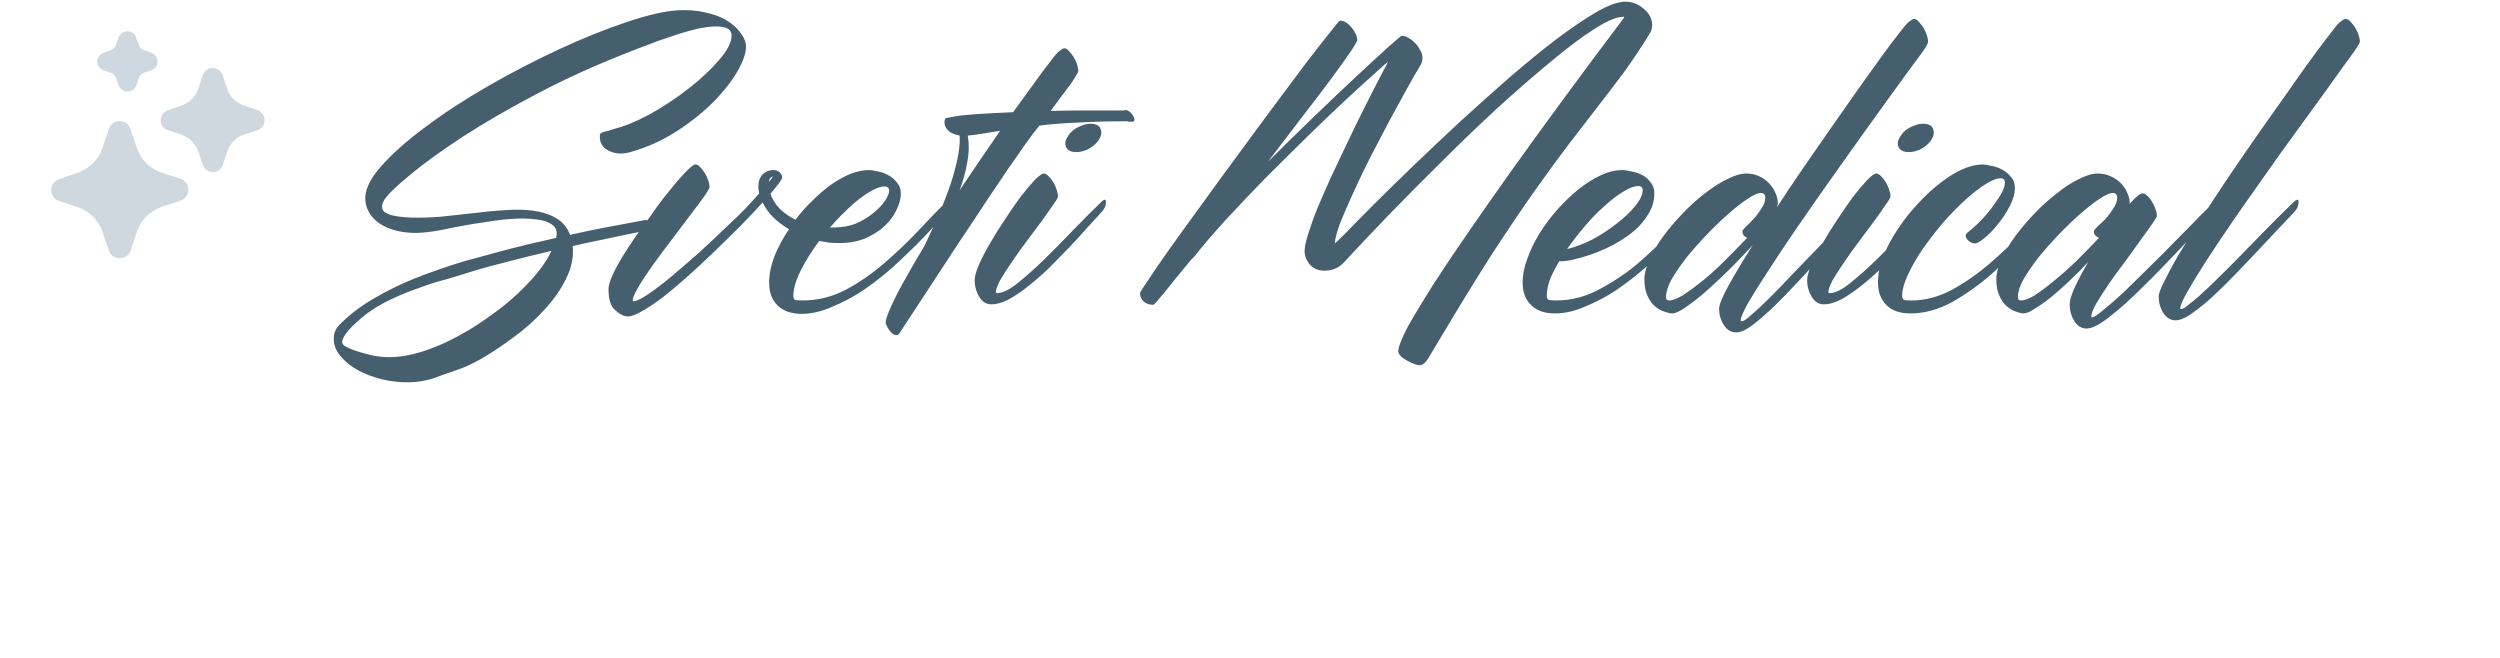 <?xml version="1.0" encoding="UTF-8"?> <svg xmlns="http://www.w3.org/2000/svg" viewBox="0 0 190 50" fill="none"><g clip-path="url(#clip0_521_1075)"><g clip-path="url(#clip1_521_1075)"><path d="M3.883 14.442C3.879 14.624 3.934 14.802 4.041 14.95C4.147 15.1 4.299 15.212 4.475 15.267L5.9 15.742C6.339 15.887 6.738 16.133 7.066 16.458C7.394 16.785 7.64 17.185 7.783 17.625L8.283 19.042C8.335 19.212 8.44 19.361 8.583 19.467C8.735 19.57 8.915 19.625 9.1 19.625C9.285 19.633 9.467 19.579 9.618 19.472C9.769 19.365 9.88 19.21 9.933 19.033L10.408 17.608C10.551 17.168 10.797 16.768 11.125 16.442C11.456 16.118 11.854 15.87 12.291 15.717L13.716 15.25C13.885 15.191 14.033 15.084 14.141 14.942C14.251 14.791 14.312 14.611 14.316 14.425C14.324 14.24 14.27 14.058 14.163 13.907C14.056 13.756 13.902 13.645 13.725 13.592L12.291 13.117C11.847 12.973 11.443 12.726 11.112 12.396C10.782 12.065 10.535 11.661 10.391 11.217L9.916 9.808C9.868 9.635 9.764 9.482 9.622 9.373C9.479 9.263 9.305 9.202 9.125 9.2C8.946 9.2 8.77 9.249 8.616 9.342C8.465 9.446 8.348 9.594 8.283 9.767L7.8 11.217C7.656 11.661 7.409 12.065 7.079 12.396C6.748 12.726 6.344 12.973 5.9 13.117L4.483 13.617C4.311 13.673 4.161 13.784 4.058 13.933C3.945 14.079 3.884 14.258 3.883 14.442ZM12.216 9.142C12.217 9.305 12.266 9.464 12.357 9.6C12.456 9.734 12.592 9.836 12.749 9.892L13.799 10.242C14.093 10.343 14.36 10.508 14.582 10.725C14.8 10.947 14.965 11.214 15.066 11.508L15.424 12.542C15.475 12.701 15.577 12.839 15.716 12.933C15.853 13.029 16.015 13.081 16.182 13.083C16.353 13.08 16.519 13.025 16.657 12.925C16.788 12.825 16.887 12.689 16.941 12.533L17.282 11.492C17.382 11.2 17.548 10.935 17.766 10.717C17.979 10.493 18.246 10.326 18.541 10.233L19.582 9.883C19.744 9.832 19.884 9.73 19.982 9.592C20.049 9.488 20.091 9.37 20.106 9.248C20.122 9.126 20.11 9.002 20.072 8.885C20.034 8.767 19.97 8.66 19.885 8.571C19.801 8.481 19.697 8.411 19.582 8.367L18.541 8.025C18.246 7.922 17.978 7.754 17.757 7.533C17.537 7.312 17.368 7.045 17.266 6.75L16.924 5.725C16.875 5.571 16.782 5.435 16.657 5.333C16.524 5.233 16.365 5.175 16.199 5.167C16.031 5.162 15.865 5.209 15.724 5.3C15.585 5.394 15.477 5.527 15.416 5.683L15.066 6.75C14.963 7.045 14.794 7.312 14.574 7.533C14.353 7.754 14.085 7.922 13.791 8.025L12.749 8.383C12.593 8.437 12.459 8.539 12.366 8.675C12.267 8.811 12.214 8.974 12.216 9.142ZM7.391 4.675C7.399 4.827 7.448 4.974 7.533 5.1C7.62 5.219 7.742 5.307 7.883 5.35L8.4 5.525C8.5 5.56 8.591 5.617 8.666 5.692C8.741 5.767 8.798 5.858 8.833 5.958L9.016 6.483C9.067 6.611 9.15 6.723 9.258 6.808C9.381 6.907 9.534 6.96 9.691 6.958C9.835 6.949 9.975 6.907 10.1 6.833C10.224 6.742 10.317 6.613 10.366 6.467L10.541 5.95C10.571 5.848 10.629 5.755 10.708 5.683C10.781 5.606 10.873 5.549 10.975 5.517L11.491 5.35C11.629 5.296 11.75 5.207 11.841 5.092C11.928 4.967 11.974 4.819 11.975 4.667C11.97 4.514 11.921 4.367 11.833 4.242C11.743 4.126 11.622 4.039 11.483 3.992L10.975 3.825C10.872 3.79 10.778 3.733 10.7 3.658C10.625 3.58 10.568 3.486 10.533 3.383L10.358 2.867C10.308 2.738 10.229 2.623 10.125 2.533C10.005 2.445 9.864 2.39 9.716 2.375C9.559 2.374 9.405 2.421 9.275 2.508C9.157 2.597 9.065 2.715 9.008 2.85L8.833 3.383C8.798 3.486 8.741 3.58 8.666 3.658C8.589 3.73 8.498 3.787 8.4 3.825L7.875 4C7.741 4.053 7.623 4.139 7.533 4.25C7.442 4.373 7.393 4.522 7.391 4.675Z" fill="#CFD8DE"></path><path d="M46.642 9.808C47.451 9.611 48.381 9.228 49.431 8.659C50.481 8.069 51.465 7.412 52.384 6.69C53.303 5.968 54.069 5.246 54.681 4.524C55.316 3.781 55.622 3.157 55.6 2.654C55.578 2.37 55.414 2.184 55.108 2.096C54.824 2.009 54.452 1.987 53.992 2.03C53.533 2.074 53.019 2.173 52.45 2.326C51.881 2.479 51.323 2.654 50.776 2.851C50.229 3.026 49.715 3.212 49.234 3.409C48.752 3.584 48.381 3.726 48.118 3.835C45.449 4.864 43.021 5.957 40.833 7.117C38.667 8.255 36.775 9.348 35.156 10.399C33.559 11.449 32.257 12.389 31.25 13.221C30.266 14.03 29.632 14.621 29.347 14.993C28.997 15.452 28.942 15.813 29.183 16.076C29.446 16.338 30.135 16.491 31.25 16.535C31.929 16.557 32.673 16.535 33.482 16.47C34.291 16.382 35.101 16.295 35.91 16.207C36.742 16.098 37.551 16.021 38.339 15.977C39.127 15.912 39.849 15.923 40.505 16.01C41.183 16.098 41.763 16.284 42.244 16.568C42.747 16.852 43.108 17.279 43.327 17.848C44.093 17.673 44.924 17.498 45.821 17.323C46.74 17.148 47.735 16.962 48.807 16.765C49.004 16.721 49.114 16.71 49.136 16.732C49.157 16.732 49.19 16.743 49.234 16.765C49.322 16.831 49.398 16.907 49.464 16.995C49.529 17.06 49.584 17.148 49.628 17.257C49.693 17.41 49.639 17.487 49.464 17.487C49.376 17.487 49.157 17.52 48.807 17.585C48.479 17.651 48.041 17.738 47.495 17.848C46.969 17.957 46.357 18.088 45.657 18.242C44.979 18.373 44.268 18.526 43.524 18.701C43.611 19.532 43.436 20.375 42.999 21.228C42.583 22.059 42.025 22.847 41.325 23.591C40.625 24.356 39.849 25.046 38.995 25.658C38.142 26.293 37.355 26.817 36.633 27.233C35.91 27.649 35.243 27.955 34.631 28.152C34.04 28.349 33.515 28.535 33.056 28.71C32.224 28.994 31.349 29.104 30.43 29.038C29.511 28.973 28.658 28.776 27.87 28.448C27.105 28.141 26.481 27.726 26 27.201C25.519 26.697 25.311 26.15 25.377 25.56C25.398 25.232 25.552 24.925 25.836 24.641C26.427 24.05 27.094 23.514 27.838 23.033C28.604 22.552 29.402 22.114 30.233 21.72C31.087 21.326 31.951 20.976 32.826 20.67C33.723 20.342 34.587 20.057 35.418 19.817C36.359 19.554 37.365 19.281 38.437 18.996C39.509 18.712 40.789 18.406 42.277 18.078C42.277 18.034 42.277 17.99 42.277 17.946C42.299 17.903 42.31 17.859 42.31 17.815C42.331 17.465 42.189 17.202 41.883 17.027C41.599 16.831 41.194 16.71 40.669 16.666C40.166 16.601 39.586 16.59 38.929 16.634C38.295 16.677 37.65 16.754 36.993 16.863C36.359 16.951 35.746 17.049 35.156 17.159C34.565 17.268 34.073 17.367 33.679 17.454C33.132 17.563 32.585 17.64 32.038 17.684C31.491 17.728 30.933 17.695 30.364 17.585C29.621 17.432 29.019 17.159 28.56 16.765C28.1 16.349 27.838 15.857 27.772 15.288C27.684 14.544 28.056 13.691 28.888 12.729C29.741 11.744 30.879 10.727 32.301 9.677C33.723 8.605 35.331 7.554 37.125 6.526C38.919 5.498 40.712 4.568 42.507 3.737C44.3 2.906 45.985 2.227 47.56 1.702C49.157 1.155 50.47 0.849 51.498 0.783C52.286 0.74 52.986 0.794 53.599 0.948C54.233 1.079 54.769 1.276 55.206 1.538C55.644 1.801 55.983 2.096 56.224 2.424C56.486 2.752 56.639 3.059 56.683 3.343C56.749 3.846 56.563 4.492 56.125 5.279C55.709 6.045 55.097 6.843 54.288 7.675C53.5 8.484 52.548 9.25 51.432 9.972C50.317 10.694 49.114 11.23 47.823 11.58C47.254 11.733 46.729 11.689 46.248 11.449C45.766 11.208 45.547 10.803 45.591 10.235C45.613 10.147 45.701 10.081 45.854 10.038C45.985 9.994 46.116 9.961 46.248 9.939C46.379 9.895 46.51 9.852 46.642 9.808ZM30.594 27.069C31.622 26.916 32.717 26.566 33.876 26.019C35.035 25.472 36.14 24.816 37.19 24.05C38.262 23.306 39.214 22.497 40.045 21.622C40.898 20.747 41.522 19.893 41.916 19.062C40.8 19.325 39.695 19.598 38.602 19.882C37.529 20.145 36.578 20.408 35.746 20.67C35.2 20.845 34.587 21.031 33.909 21.228C33.23 21.403 32.541 21.622 31.841 21.884C31.141 22.125 30.441 22.409 29.741 22.737C29.041 23.066 28.395 23.448 27.805 23.886C27.652 24.017 27.444 24.192 27.181 24.411C26.919 24.652 26.678 24.892 26.459 25.133C26.262 25.374 26.12 25.604 26.033 25.822C25.967 26.041 26.033 26.205 26.23 26.314C26.602 26.533 27.192 26.741 28.002 26.938C28.811 27.157 29.675 27.201 30.594 27.069ZM71.975 15.288C72.019 15.266 72.074 15.233 72.139 15.19C72.227 15.146 72.271 15.201 72.271 15.354C72.271 15.573 72.238 15.737 72.172 15.846C72.107 15.955 72.052 16.021 72.008 16.043C71.833 16.218 71.549 16.535 71.155 16.995C70.761 17.454 70.269 17.979 69.678 18.57C69.109 19.139 68.475 19.74 67.775 20.375C67.075 20.987 66.342 21.556 65.576 22.081C64.811 22.584 64.023 23 63.214 23.328C62.426 23.678 61.66 23.853 60.916 23.853C60.129 23.853 59.516 23.634 59.079 23.197C58.663 22.781 58.455 22.212 58.455 21.49C58.455 20.856 58.587 20.189 58.849 19.489C59.133 18.789 59.505 18.099 59.965 17.421C59.483 17.137 59.068 16.82 58.718 16.47C58.389 16.12 58.138 15.759 57.963 15.387C57.504 15.89 56.968 16.459 56.355 17.093C55.742 17.706 55.097 18.34 54.419 18.996C53.763 19.631 53.095 20.254 52.417 20.867C51.739 21.48 51.093 22.026 50.481 22.508C49.89 22.967 49.343 23.339 48.84 23.623C48.359 23.908 47.987 24.05 47.724 24.05C47.44 24.05 47.123 23.897 46.773 23.591C46.422 23.306 46.248 22.77 46.248 21.983C46.248 21.72 46.346 21.37 46.543 20.933C46.74 20.495 46.992 20.025 47.298 19.521C47.626 18.996 47.976 18.46 48.348 17.913C48.742 17.367 49.124 16.841 49.496 16.338C49.781 15.923 50.098 15.485 50.448 15.026C50.82 14.566 51.159 14.151 51.465 13.779C51.794 13.407 52.078 13.1 52.319 12.86C52.581 12.619 52.756 12.499 52.844 12.499C52.975 12.499 53.095 12.564 53.205 12.696C53.336 12.827 53.456 12.98 53.566 13.155C53.675 13.33 53.763 13.516 53.828 13.713C53.894 13.91 53.926 14.085 53.926 14.238C53.926 14.304 53.785 14.544 53.5 14.96C53.215 15.354 52.855 15.835 52.417 16.404C51.98 16.973 51.509 17.596 51.006 18.274C50.503 18.931 50.032 19.565 49.595 20.178C49.157 20.79 48.796 21.337 48.512 21.819C48.227 22.3 48.085 22.639 48.085 22.836C48.085 22.88 48.107 22.902 48.151 22.902C48.348 22.902 48.709 22.727 49.234 22.377C49.759 22.026 50.35 21.578 51.006 21.031C51.684 20.462 52.406 19.839 53.172 19.16C53.938 18.46 54.67 17.771 55.37 17.093C55.874 16.634 56.311 16.207 56.683 15.813C57.077 15.398 57.416 15.026 57.7 14.697C57.657 14.479 57.635 14.315 57.635 14.205C57.635 13.79 57.744 13.472 57.963 13.254C58.182 13.035 58.444 12.925 58.751 12.925C58.991 12.925 59.166 12.991 59.276 13.122C59.385 13.232 59.44 13.363 59.44 13.516C59.44 13.626 59.144 14.03 58.554 14.73C58.685 15.124 58.915 15.496 59.243 15.846C59.571 16.174 59.976 16.459 60.457 16.699C60.851 16.174 61.278 15.693 61.737 15.255C62.196 14.796 62.667 14.391 63.148 14.041C63.651 13.691 64.143 13.418 64.625 13.221C65.128 13.024 65.598 12.925 66.036 12.925C66.211 12.925 66.43 12.958 66.692 13.024C66.977 13.068 67.25 13.166 67.513 13.319C67.775 13.45 67.994 13.636 68.169 13.877C68.366 14.096 68.464 14.38 68.464 14.73C68.464 15.102 68.355 15.507 68.136 15.945C67.939 16.382 67.644 16.787 67.25 17.159C66.856 17.531 66.364 17.848 65.773 18.11C65.204 18.351 64.548 18.471 63.804 18.471C63.52 18.471 63.246 18.46 62.984 18.439C62.743 18.395 62.502 18.351 62.262 18.307C61.693 19.073 61.223 19.828 60.851 20.572C60.479 21.315 60.293 21.961 60.293 22.508C60.293 22.617 60.326 22.705 60.392 22.77C60.457 22.814 60.654 22.836 60.982 22.836C62.12 22.836 63.203 22.573 64.231 22.048C65.259 21.501 66.233 20.834 67.151 20.047C68.07 19.259 68.934 18.439 69.744 17.585C70.553 16.71 71.297 15.945 71.975 15.288ZM58.488 13.615C58.466 13.658 58.455 13.702 58.455 13.746C58.455 13.768 58.444 13.801 58.422 13.844C58.619 13.626 58.718 13.483 58.718 13.418C58.652 13.418 58.575 13.483 58.488 13.615ZM67.217 14.172C66.977 14.172 66.692 14.26 66.364 14.435C66.058 14.588 65.719 14.807 65.347 15.091C64.996 15.354 64.625 15.682 64.231 16.076C63.837 16.448 63.454 16.852 63.082 17.29H63.312C63.99 17.29 64.592 17.181 65.117 16.962C65.642 16.721 66.079 16.448 66.43 16.141C66.802 15.835 67.086 15.529 67.283 15.223C67.48 14.916 67.578 14.676 67.578 14.501C67.578 14.282 67.458 14.172 67.217 14.172ZM85.561 8.364C85.737 8.386 85.889 8.484 86.021 8.659C86.152 8.834 86.218 8.977 86.218 9.086C86.218 9.195 86.163 9.25 86.054 9.25H85.922C85.879 9.25 85.835 9.25 85.791 9.25C85.748 9.228 85.693 9.217 85.627 9.217C84.249 9.217 83.013 9.25 81.919 9.316C80.825 9.359 79.852 9.436 78.998 9.545C78.845 9.742 78.67 9.961 78.473 10.202C78.298 10.442 78.069 10.76 77.784 11.153C77.522 11.547 77.171 12.05 76.734 12.663C76.318 13.275 75.793 14.052 75.159 14.993C74.546 15.934 73.791 17.071 72.894 18.406C72.019 19.74 70.98 21.326 69.777 23.164C69.383 23.755 69.088 24.203 68.891 24.51C68.694 24.816 68.552 25.035 68.464 25.166C68.377 25.319 68.311 25.407 68.267 25.428C68.246 25.45 68.213 25.461 68.169 25.461C68.059 25.483 67.939 25.439 67.808 25.33C67.655 25.221 67.501 25.002 67.349 24.674C67.283 24.542 67.316 24.302 67.447 23.952C67.688 23.317 68.059 22.541 68.562 21.622C69.066 20.703 69.635 19.718 70.269 18.668C71.319 16.481 72.041 14.719 72.435 13.385C72.829 12.028 72.993 11 72.927 10.3C72.555 10.235 72.271 10.114 72.074 9.939C71.877 9.742 71.778 9.523 71.778 9.283C71.778 9.064 71.855 8.955 72.008 8.955C72.205 8.911 72.511 8.856 72.927 8.791C73.299 8.747 73.802 8.703 74.437 8.659C75.071 8.616 75.924 8.572 76.996 8.528C77.893 7.281 78.648 6.242 79.261 5.41C79.895 4.557 80.289 4.065 80.442 3.934C80.661 3.759 80.803 3.671 80.869 3.671C81 3.671 81.12 3.737 81.23 3.868C81.361 3.999 81.481 4.153 81.591 4.328C81.7 4.503 81.787 4.689 81.853 4.885C81.919 5.082 81.952 5.257 81.952 5.41C81.952 5.454 81.897 5.564 81.787 5.739C81.7 5.892 81.569 6.1 81.394 6.362C81.022 6.843 80.716 7.248 80.475 7.576C80.234 7.905 80.026 8.189 79.852 8.43C80.595 8.408 81.405 8.397 82.28 8.397C83.177 8.397 84.15 8.397 85.201 8.397C85.244 8.397 85.299 8.397 85.365 8.397C85.43 8.375 85.496 8.364 85.561 8.364ZM72.927 14.468C73.999 12.871 75.028 11.361 76.012 9.939C75.465 10.027 74.995 10.103 74.601 10.169C74.207 10.235 73.857 10.278 73.551 10.3C73.66 10.956 73.649 11.624 73.518 12.302C73.409 12.98 73.212 13.702 72.927 14.468ZM81.591 11.547C81.284 11.503 81.088 11.361 81 11.121C80.912 10.88 80.978 10.606 81.197 10.3C81.394 9.994 81.678 9.764 82.05 9.611C82.422 9.436 82.761 9.37 83.067 9.414C83.395 9.458 83.593 9.6 83.658 9.841C83.746 10.081 83.691 10.355 83.494 10.661C83.275 10.967 82.98 11.208 82.608 11.383C82.236 11.536 81.897 11.591 81.591 11.547ZM83.757 15.288C83.8 15.244 83.855 15.212 83.921 15.19C84.008 15.146 84.052 15.19 84.052 15.321C84.052 15.54 84.008 15.715 83.921 15.846C83.855 15.955 83.811 16.021 83.789 16.043C83.461 16.393 83.078 16.809 82.641 17.29C82.225 17.771 81.766 18.274 81.263 18.8C80.759 19.325 80.245 19.85 79.72 20.375C79.195 20.878 78.67 21.337 78.145 21.753C77.62 22.169 77.117 22.508 76.635 22.77C76.154 23.011 75.728 23.131 75.356 23.131C74.962 23.131 74.656 22.945 74.437 22.573C74.196 22.201 74.076 21.775 74.076 21.294C74.076 21.009 74.185 20.615 74.404 20.112C74.623 19.609 74.907 19.062 75.257 18.471C75.607 17.859 75.99 17.246 76.406 16.634C76.821 15.999 77.215 15.43 77.587 14.927C77.981 14.424 78.331 14.008 78.637 13.68C78.965 13.352 79.195 13.188 79.326 13.188C79.436 13.188 79.556 13.254 79.687 13.385C79.819 13.516 79.939 13.669 80.048 13.844C80.158 14.019 80.245 14.216 80.311 14.435C80.376 14.632 80.409 14.796 80.409 14.927C80.409 15.015 80.289 15.223 80.048 15.551C79.829 15.879 79.545 16.284 79.195 16.765C78.845 17.224 78.462 17.738 78.046 18.307C77.631 18.854 77.248 19.39 76.898 19.915C76.548 20.418 76.252 20.878 76.012 21.294C75.793 21.709 75.684 22.016 75.684 22.212C75.684 22.256 75.716 22.278 75.782 22.278C76.176 22.278 76.679 22.037 77.292 21.556C77.926 21.053 78.605 20.451 79.326 19.751C80.07 19.029 80.825 18.264 81.591 17.454C82.378 16.645 83.1 15.923 83.757 15.288ZM123.53 0.127C124.055 0.127 124.525 0.313 124.941 0.685C125.356 1.035 125.564 1.44 125.564 1.899C125.564 2.162 125.488 2.402 125.335 2.621C124.7 3.649 124.066 4.601 123.431 5.476C122.797 6.329 122.129 7.204 121.43 8.101C120.751 8.977 120.019 9.928 119.231 10.956C118.465 11.963 117.601 13.144 116.638 14.501C115.698 15.835 114.647 17.388 113.488 19.16C112.35 20.933 111.07 23.011 109.648 25.395C109.145 26.227 108.784 26.828 108.566 27.201C108.347 27.573 108.117 27.758 107.876 27.758C107.789 27.758 107.658 27.726 107.483 27.66C107.308 27.594 107.122 27.507 106.925 27.397C106.75 27.31 106.597 27.201 106.465 27.069C106.334 26.938 106.269 26.817 106.269 26.708C106.269 26.38 106.509 25.756 106.99 24.838C107.493 23.941 108.139 22.869 108.927 21.622C109.736 20.375 110.655 19.007 111.683 17.52C112.711 16.032 113.761 14.533 114.834 13.024C117.35 9.502 120.215 5.607 123.431 1.341V1.276H123.366C122.862 1.276 122.119 1.593 121.134 2.227C120.171 2.84 119.067 3.671 117.82 4.721C116.573 5.75 115.227 6.92 113.783 8.233C112.361 9.545 110.95 10.902 109.55 12.302C108.15 13.68 106.805 15.037 105.514 16.371C104.245 17.684 103.129 18.865 102.166 19.915C101.773 20.353 101.269 20.572 100.657 20.572C100.373 20.572 100.132 20.517 99.935 20.408C99.738 20.298 99.585 20.167 99.475 20.014C99.366 19.861 99.278 19.697 99.213 19.521C99.169 19.346 99.147 19.204 99.147 19.095C99.147 18.81 99.235 18.384 99.41 17.815C99.585 17.246 99.814 16.601 100.099 15.879C100.405 15.157 100.745 14.38 101.116 13.549C101.51 12.718 101.904 11.886 102.298 11.055C103.216 9.108 104.278 6.997 105.481 4.721C105.437 4.721 105.131 4.984 104.562 5.509C103.993 6.012 103.26 6.679 102.363 7.511C101.488 8.32 100.504 9.261 99.41 10.333C98.338 11.383 97.255 12.455 96.161 13.549C95.089 14.643 94.072 15.715 93.109 16.765C92.168 17.793 91.392 18.701 90.779 19.489L90.484 19.784C89.653 20.79 88.985 21.611 88.482 22.245C87.979 22.858 87.706 23.164 87.662 23.164C87.355 23.164 87.115 23.087 86.94 22.934C86.743 22.759 86.644 22.541 86.644 22.278C86.644 22.212 86.863 21.862 87.301 21.228C87.716 20.593 88.274 19.784 88.974 18.8C89.674 17.815 90.473 16.71 91.37 15.485C92.267 14.238 93.186 12.98 94.126 11.711C95.067 10.42 95.986 9.173 96.883 7.97C97.802 6.745 98.611 5.662 99.311 4.721C100.033 3.781 100.624 3.026 101.084 2.457C101.543 1.866 101.794 1.571 101.838 1.571C102.144 1.571 102.44 1.746 102.724 2.096C103.009 2.446 103.151 2.763 103.151 3.048C103.151 3.135 102.965 3.452 102.593 3.999C102.221 4.546 101.718 5.246 101.084 6.1C100.449 6.953 99.716 7.915 98.885 8.987C98.075 10.059 97.233 11.164 96.358 12.302C97.496 11.164 98.655 10.027 99.837 8.889C101.04 7.73 102.123 6.701 103.085 5.804C104.07 4.885 104.879 4.142 105.514 3.573C106.148 3.004 106.487 2.72 106.531 2.72C106.662 2.72 106.816 2.763 106.99 2.851C107.165 2.938 107.329 3.059 107.483 3.212C107.658 3.365 107.8 3.551 107.909 3.77C108.04 3.967 108.106 4.174 108.106 4.393C108.106 4.634 108.052 4.831 107.942 4.984C107.701 5.378 107.373 5.947 106.957 6.69C106.564 7.412 106.126 8.211 105.645 9.086C105.186 9.961 104.704 10.88 104.201 11.842C103.72 12.783 103.282 13.691 102.888 14.566C102.495 15.419 102.156 16.196 101.871 16.896C101.609 17.596 101.466 18.132 101.445 18.504C101.488 18.482 101.773 18.209 102.298 17.684C102.823 17.137 103.523 16.426 104.398 15.551C105.273 14.676 106.279 13.691 107.417 12.597C108.555 11.503 109.736 10.388 110.961 9.25C112.208 8.112 113.455 6.997 114.702 5.903C115.971 4.809 117.163 3.835 118.279 2.982C119.417 2.129 120.434 1.44 121.331 0.915C122.25 0.39 122.983 0.127 123.53 0.127ZM129.273 15.288C129.294 15.244 129.349 15.212 129.437 15.19C129.524 15.146 129.568 15.19 129.568 15.321C129.568 15.54 129.524 15.715 129.437 15.846C129.371 15.955 129.327 16.021 129.305 16.043C129.131 16.218 128.835 16.535 128.419 16.995C128.025 17.432 127.544 17.946 126.975 18.537C126.407 19.106 125.761 19.707 125.039 20.342C124.339 20.954 123.606 21.523 122.841 22.048C122.075 22.552 121.287 22.967 120.478 23.295C119.69 23.645 118.924 23.82 118.181 23.82C117.393 23.82 116.791 23.613 116.376 23.197C115.938 22.781 115.719 22.201 115.719 21.458C115.719 20.889 115.84 20.287 116.081 19.653C116.299 19.018 116.606 18.384 116.999 17.749C117.393 17.115 117.842 16.513 118.345 15.945C118.87 15.354 119.406 14.84 119.953 14.402C120.522 13.943 121.091 13.582 121.659 13.319C122.228 13.057 122.775 12.925 123.3 12.925C123.475 12.925 123.694 12.958 123.957 13.024C124.241 13.068 124.514 13.155 124.777 13.286C125.039 13.418 125.258 13.604 125.433 13.844C125.63 14.063 125.728 14.347 125.728 14.697C125.728 15.266 125.575 15.791 125.269 16.273C124.984 16.754 124.613 17.192 124.153 17.585C123.694 17.957 123.18 18.296 122.611 18.603C122.064 18.887 121.517 19.128 120.97 19.325C120.445 19.5 119.953 19.642 119.493 19.751C119.056 19.839 118.728 19.872 118.509 19.85C118.203 20.353 117.962 20.823 117.787 21.261C117.634 21.698 117.557 22.103 117.557 22.475C117.557 22.606 117.59 22.705 117.656 22.77C117.721 22.814 117.918 22.836 118.246 22.836C119.384 22.836 120.467 22.562 121.495 22.016C122.545 21.469 123.53 20.812 124.449 20.047C125.368 19.259 126.221 18.439 127.008 17.585C127.818 16.71 128.572 15.945 129.273 15.288ZM124.514 14.14C124.208 14.14 123.825 14.282 123.366 14.566C122.928 14.829 122.458 15.19 121.954 15.649C121.451 16.087 120.948 16.601 120.445 17.192C119.964 17.76 119.515 18.34 119.1 18.931C119.734 18.778 120.39 18.526 121.069 18.176C121.747 17.804 122.359 17.399 122.906 16.962C123.475 16.524 123.934 16.087 124.284 15.649C124.656 15.19 124.843 14.796 124.843 14.468C124.843 14.249 124.733 14.14 124.514 14.14ZM146.534 3.179C146.534 3.31 146.348 3.627 145.976 4.131C145.954 4.174 145.736 4.47 145.32 5.017C144.926 5.564 144.401 6.286 143.744 7.183C143.11 8.058 142.377 9.075 141.546 10.235C140.737 11.372 139.905 12.543 139.052 13.746C138.198 14.949 137.367 16.141 136.558 17.323C135.748 18.504 135.026 19.587 134.392 20.572C133.757 21.534 133.243 22.355 132.85 23.033C132.478 23.711 132.292 24.149 132.292 24.345C132.292 24.389 132.325 24.411 132.39 24.411C132.522 24.411 132.773 24.236 133.145 23.886C133.539 23.558 133.998 23.131 134.523 22.606C135.07 22.059 135.661 21.447 136.295 20.768C136.952 20.09 137.597 19.423 138.232 18.767C138.866 18.088 139.478 17.443 140.069 16.831C140.66 16.218 141.174 15.704 141.612 15.288C141.655 15.244 141.71 15.212 141.775 15.19C141.863 15.146 141.907 15.19 141.907 15.321C141.907 15.54 141.863 15.715 141.775 15.846C141.71 15.955 141.666 16.021 141.644 16.043C140.485 17.268 139.391 18.439 138.363 19.554C137.356 20.67 136.438 21.655 135.606 22.508C134.797 23.339 134.075 24.006 133.44 24.51C132.828 25.013 132.335 25.264 131.964 25.264C131.57 25.264 131.252 25.078 131.012 24.706C130.771 24.335 130.651 23.919 130.651 23.459C130.651 23.175 130.881 22.606 131.34 21.753C131.821 20.878 132.445 19.839 133.21 18.635C132.707 19.182 132.149 19.762 131.537 20.375C130.946 20.965 130.356 21.523 129.765 22.048C129.196 22.552 128.671 22.967 128.19 23.295C127.708 23.645 127.337 23.82 127.074 23.82C126.943 23.82 126.757 23.777 126.516 23.689C126.275 23.623 126.035 23.492 125.794 23.295C125.575 23.12 125.389 22.869 125.236 22.541C125.061 22.191 124.974 21.753 124.974 21.228C124.974 20.79 125.105 20.287 125.368 19.718C125.63 19.128 125.98 18.537 126.418 17.946C126.855 17.356 127.347 16.776 127.894 16.207C128.441 15.638 128.999 15.135 129.568 14.697C130.159 14.238 130.727 13.877 131.274 13.615C131.821 13.33 132.303 13.188 132.718 13.188C133.068 13.188 133.386 13.254 133.67 13.385C133.976 13.516 134.228 13.691 134.425 13.91C134.643 14.129 134.808 14.369 134.917 14.632C135.048 14.894 135.114 15.168 135.114 15.452C135.114 15.518 135.092 15.616 135.048 15.748C135.704 14.741 136.394 13.713 137.116 12.663C137.859 11.591 138.582 10.552 139.281 9.545C139.982 8.539 140.649 7.587 141.283 6.69C141.94 5.771 142.519 4.962 143.023 4.262C143.548 3.54 143.985 2.96 144.335 2.523C144.685 2.063 144.915 1.79 145.024 1.702C145.243 1.527 145.385 1.44 145.451 1.44C145.582 1.44 145.702 1.505 145.812 1.637C145.943 1.768 146.064 1.921 146.173 2.096C146.282 2.271 146.37 2.457 146.435 2.654C146.501 2.851 146.534 3.026 146.534 3.179ZM126.844 22.836C127.107 22.836 127.457 22.705 127.894 22.442C128.332 22.158 128.824 21.797 129.371 21.359C129.918 20.922 130.476 20.418 131.045 19.85C131.636 19.259 132.215 18.668 132.784 18.078C132.543 17.968 132.423 17.804 132.423 17.585C132.423 17.52 132.511 17.399 132.685 17.224C132.882 17.049 133.079 16.852 133.276 16.634C133.495 16.393 133.692 16.13 133.867 15.846C134.064 15.562 134.162 15.288 134.162 15.026C134.162 14.785 134.042 14.665 133.801 14.665C133.604 14.665 133.287 14.807 132.85 15.091C132.412 15.376 131.92 15.759 131.373 16.24C130.848 16.699 130.301 17.224 129.732 17.815C129.185 18.384 128.671 18.964 128.19 19.554C127.73 20.145 127.347 20.703 127.041 21.228C126.757 21.753 126.615 22.201 126.615 22.573C126.615 22.748 126.691 22.836 126.844 22.836ZM144.86 11.547C144.554 11.503 144.357 11.361 144.269 11.121C144.182 10.88 144.248 10.606 144.466 10.3C144.663 9.994 144.948 9.764 145.32 9.611C145.692 9.436 146.031 9.37 146.337 9.414C146.665 9.458 146.862 9.6 146.928 9.841C147.015 10.081 146.96 10.355 146.764 10.661C146.545 10.967 146.25 11.208 145.877 11.383C145.506 11.536 145.167 11.591 144.86 11.547ZM147.026 15.288C147.07 15.244 147.125 15.212 147.19 15.19C147.278 15.146 147.321 15.19 147.321 15.321C147.321 15.54 147.278 15.715 147.19 15.846C147.125 15.955 147.081 16.021 147.059 16.043C146.731 16.393 146.348 16.809 145.911 17.29C145.495 17.771 145.035 18.274 144.532 18.8C144.029 19.325 143.515 19.85 142.99 20.375C142.465 20.878 141.94 21.337 141.415 21.753C140.889 22.169 140.386 22.508 139.905 22.77C139.424 23.011 138.997 23.131 138.625 23.131C138.232 23.131 137.925 22.945 137.707 22.573C137.466 22.201 137.345 21.775 137.345 21.294C137.345 21.009 137.455 20.615 137.673 20.112C137.892 19.609 138.177 19.062 138.527 18.471C138.877 17.859 139.26 17.246 139.675 16.634C140.091 15.999 140.485 15.43 140.857 14.927C141.25 14.424 141.601 14.008 141.907 13.68C142.235 13.352 142.465 13.188 142.596 13.188C142.706 13.188 142.826 13.254 142.957 13.385C143.088 13.516 143.208 13.669 143.318 13.844C143.427 14.019 143.515 14.216 143.581 14.435C143.646 14.632 143.679 14.796 143.679 14.927C143.679 15.015 143.559 15.223 143.318 15.551C143.099 15.879 142.815 16.284 142.465 16.765C142.115 17.224 141.732 17.738 141.316 18.307C140.9 18.854 140.518 19.39 140.167 19.915C139.817 20.418 139.522 20.878 139.281 21.294C139.063 21.709 138.953 22.016 138.953 22.212C138.953 22.256 138.986 22.278 139.052 22.278C139.446 22.278 139.949 22.037 140.561 21.556C141.196 21.053 141.874 20.451 142.596 19.751C143.34 19.029 144.095 18.264 144.86 17.454C145.648 16.645 146.37 15.923 147.026 15.288ZM156.018 15.288C156.04 15.244 156.095 15.212 156.182 15.19C156.269 15.146 156.313 15.19 156.313 15.321C156.313 15.54 156.269 15.715 156.182 15.846C156.116 15.955 156.072 16.021 156.051 16.043C155.525 16.59 154.858 17.301 154.049 18.176C153.261 19.051 152.386 19.915 151.423 20.768C150.483 21.6 149.476 22.322 148.405 22.934C147.333 23.525 146.261 23.82 145.189 23.82C144.401 23.82 143.799 23.613 143.383 23.197C142.946 22.781 142.727 22.201 142.727 21.458C142.727 20.604 142.99 19.664 143.515 18.635C144.062 17.585 144.74 16.612 145.549 15.715C146.359 14.796 147.223 14.03 148.142 13.418C149.083 12.805 149.936 12.499 150.702 12.499C150.833 12.499 151.03 12.532 151.292 12.597C151.577 12.641 151.85 12.729 152.113 12.86C152.375 12.991 152.605 13.177 152.802 13.418C153.02 13.636 153.13 13.921 153.13 14.271C153.13 14.708 152.999 15.179 152.736 15.682C152.474 16.185 152.167 16.645 151.817 17.06C151.489 17.476 151.15 17.826 150.8 18.11C150.472 18.373 150.242 18.504 150.111 18.504C149.936 18.504 149.772 18.439 149.619 18.307C149.465 18.176 149.389 18.045 149.389 17.913C149.389 17.826 149.433 17.749 149.52 17.684C149.914 17.378 150.286 17.038 150.636 16.666C150.986 16.295 151.281 15.934 151.522 15.584C151.785 15.233 151.992 14.916 152.145 14.632C152.299 14.326 152.375 14.074 152.375 13.877C152.375 13.658 152.266 13.549 152.047 13.549C151.741 13.549 151.336 13.713 150.833 14.041C150.351 14.347 149.827 14.763 149.258 15.288C148.711 15.791 148.153 16.371 147.584 17.027C147.037 17.684 146.534 18.34 146.075 18.996C145.637 19.653 145.276 20.287 144.992 20.9C144.707 21.512 144.565 22.037 144.565 22.475C144.565 22.606 144.598 22.705 144.663 22.77C144.729 22.814 144.926 22.836 145.254 22.836C146.282 22.836 147.3 22.573 148.306 22.048C149.312 21.501 150.275 20.834 151.194 20.047C152.113 19.259 152.977 18.439 153.786 17.585C154.618 16.71 155.362 15.945 156.018 15.288ZM168.357 15.288C168.379 15.244 168.433 15.212 168.521 15.19C168.608 15.146 168.652 15.19 168.652 15.321C168.652 15.54 168.608 15.715 168.521 15.846C168.455 15.955 168.411 16.021 168.389 16.043C167.536 16.94 166.618 17.913 165.633 18.964C164.67 19.992 163.73 20.954 162.811 21.851C161.914 22.748 161.083 23.492 160.317 24.083C159.573 24.674 158.993 24.969 158.577 24.969C158.206 24.969 157.899 24.783 157.659 24.411C157.418 24.039 157.298 23.613 157.298 23.131C157.298 22.825 157.429 22.387 157.691 21.819C157.954 21.25 158.293 20.615 158.709 19.915C158.249 20.397 157.768 20.878 157.265 21.359C156.784 21.819 156.313 22.234 155.854 22.606C155.416 22.956 155.012 23.241 154.639 23.459C154.29 23.7 154.005 23.82 153.786 23.82C153.655 23.82 153.469 23.777 153.228 23.689C153.01 23.623 152.78 23.492 152.539 23.295C152.321 23.12 152.135 22.869 151.982 22.541C151.806 22.191 151.719 21.753 151.719 21.228C151.719 20.79 151.85 20.287 152.113 19.718C152.375 19.128 152.725 18.537 153.163 17.946C153.6 17.356 154.093 16.776 154.639 16.207C155.186 15.638 155.744 15.135 156.313 14.697C156.882 14.238 157.44 13.877 157.987 13.615C158.534 13.33 159.015 13.188 159.431 13.188C159.781 13.188 160.098 13.254 160.382 13.385C160.689 13.516 160.951 13.691 161.17 13.91C161.389 14.129 161.553 14.369 161.662 14.632C161.793 14.894 161.859 15.168 161.859 15.452C161.859 15.474 161.848 15.485 161.826 15.485C161.826 15.485 161.826 15.496 161.826 15.518C162.308 14.971 162.647 14.697 162.844 14.697C162.953 14.697 163.073 14.763 163.204 14.894C163.336 15.004 163.456 15.157 163.565 15.354C163.675 15.529 163.762 15.715 163.828 15.912C163.894 16.109 163.927 16.273 163.927 16.404C163.927 16.47 163.795 16.688 163.533 17.06C163.292 17.41 162.986 17.837 162.614 18.34C162.264 18.843 161.87 19.39 161.433 19.981C160.995 20.55 160.59 21.108 160.218 21.655C159.868 22.18 159.562 22.661 159.299 23.098C159.059 23.536 158.939 23.853 158.939 24.05C158.939 24.094 158.96 24.116 159.004 24.116C159.135 24.116 159.42 23.93 159.857 23.558C160.295 23.208 160.809 22.759 161.4 22.212C161.99 21.644 162.625 21.02 163.303 20.342C164.003 19.664 164.67 18.996 165.305 18.34C165.961 17.684 166.552 17.082 167.077 16.535C167.624 15.988 168.05 15.573 168.357 15.288ZM153.589 22.836C153.852 22.836 154.202 22.705 154.639 22.442C155.077 22.158 155.559 21.797 156.083 21.359C156.631 20.922 157.199 20.418 157.79 19.85C158.381 19.259 158.96 18.668 159.529 18.078C159.42 18.034 159.321 17.968 159.234 17.881C159.168 17.793 159.135 17.695 159.135 17.585C159.135 17.52 159.223 17.399 159.398 17.224C159.595 17.049 159.803 16.852 160.022 16.634C160.24 16.393 160.437 16.13 160.612 15.846C160.809 15.562 160.907 15.288 160.907 15.026C160.907 14.785 160.787 14.665 160.547 14.665C160.35 14.665 160.032 14.807 159.595 15.091C159.157 15.376 158.665 15.759 158.118 16.24C157.593 16.699 157.046 17.224 156.477 17.815C155.93 18.384 155.416 18.964 154.935 19.554C154.476 20.145 154.093 20.703 153.786 21.228C153.502 21.753 153.36 22.201 153.36 22.573C153.36 22.748 153.436 22.836 153.589 22.836ZM179.35 3.179C179.35 3.223 179.296 3.332 179.186 3.507C179.077 3.682 178.935 3.89 178.76 4.131C178.738 4.174 178.53 4.459 178.136 4.984C177.764 5.509 177.272 6.198 176.659 7.051C176.047 7.883 175.346 8.845 174.559 9.939C173.772 11.011 172.973 12.127 172.163 13.286C171.354 14.424 170.555 15.562 169.768 16.699C169.002 17.815 168.313 18.843 167.701 19.784C167.11 20.703 166.629 21.49 166.256 22.147C165.885 22.803 165.698 23.23 165.698 23.427C165.698 23.47 165.72 23.492 165.764 23.492C165.895 23.492 166.136 23.339 166.486 23.033C166.858 22.748 167.285 22.377 167.766 21.917C168.269 21.436 168.816 20.9 169.407 20.309C169.998 19.718 170.588 19.117 171.179 18.504C171.769 17.892 172.339 17.312 172.885 16.765C173.454 16.196 173.957 15.704 174.395 15.288C174.439 15.244 174.493 15.212 174.559 15.19C174.647 15.146 174.69 15.19 174.69 15.321C174.69 15.54 174.647 15.715 174.559 15.846C174.493 15.955 174.45 16.021 174.428 16.043C173.268 17.268 172.207 18.395 171.244 19.423C170.304 20.429 169.451 21.305 168.685 22.048C167.941 22.77 167.285 23.328 166.716 23.722C166.169 24.138 165.709 24.345 165.338 24.345C164.966 24.345 164.66 24.16 164.419 23.788C164.178 23.416 164.058 23 164.058 22.541C164.058 22.3 164.244 21.83 164.616 21.129C164.966 20.408 165.447 19.554 166.06 18.57C166.672 17.585 167.361 16.502 168.127 15.321C168.915 14.118 169.724 12.914 170.555 11.711C171.387 10.508 172.207 9.338 173.017 8.2C173.826 7.04 174.559 6.001 175.215 5.082C175.893 4.142 176.462 3.376 176.922 2.785C177.381 2.173 177.677 1.812 177.808 1.702C178.026 1.527 178.18 1.44 178.267 1.44C178.376 1.44 178.497 1.505 178.628 1.637C178.76 1.768 178.88 1.921 178.989 2.096C179.099 2.271 179.186 2.457 179.252 2.654C179.317 2.851 179.35 3.026 179.35 3.179Z" fill="#455F6E"></path></g></g><defs><clipPath id="clip0_521_1075"><rect width="47.5" height="12.5" fill="white" transform="scale(4)"></rect></clipPath><clipPath id="clip1_521_1075"><rect width="47.5" height="12.5" fill="white" transform="scale(4)"></rect></clipPath></defs></svg> 